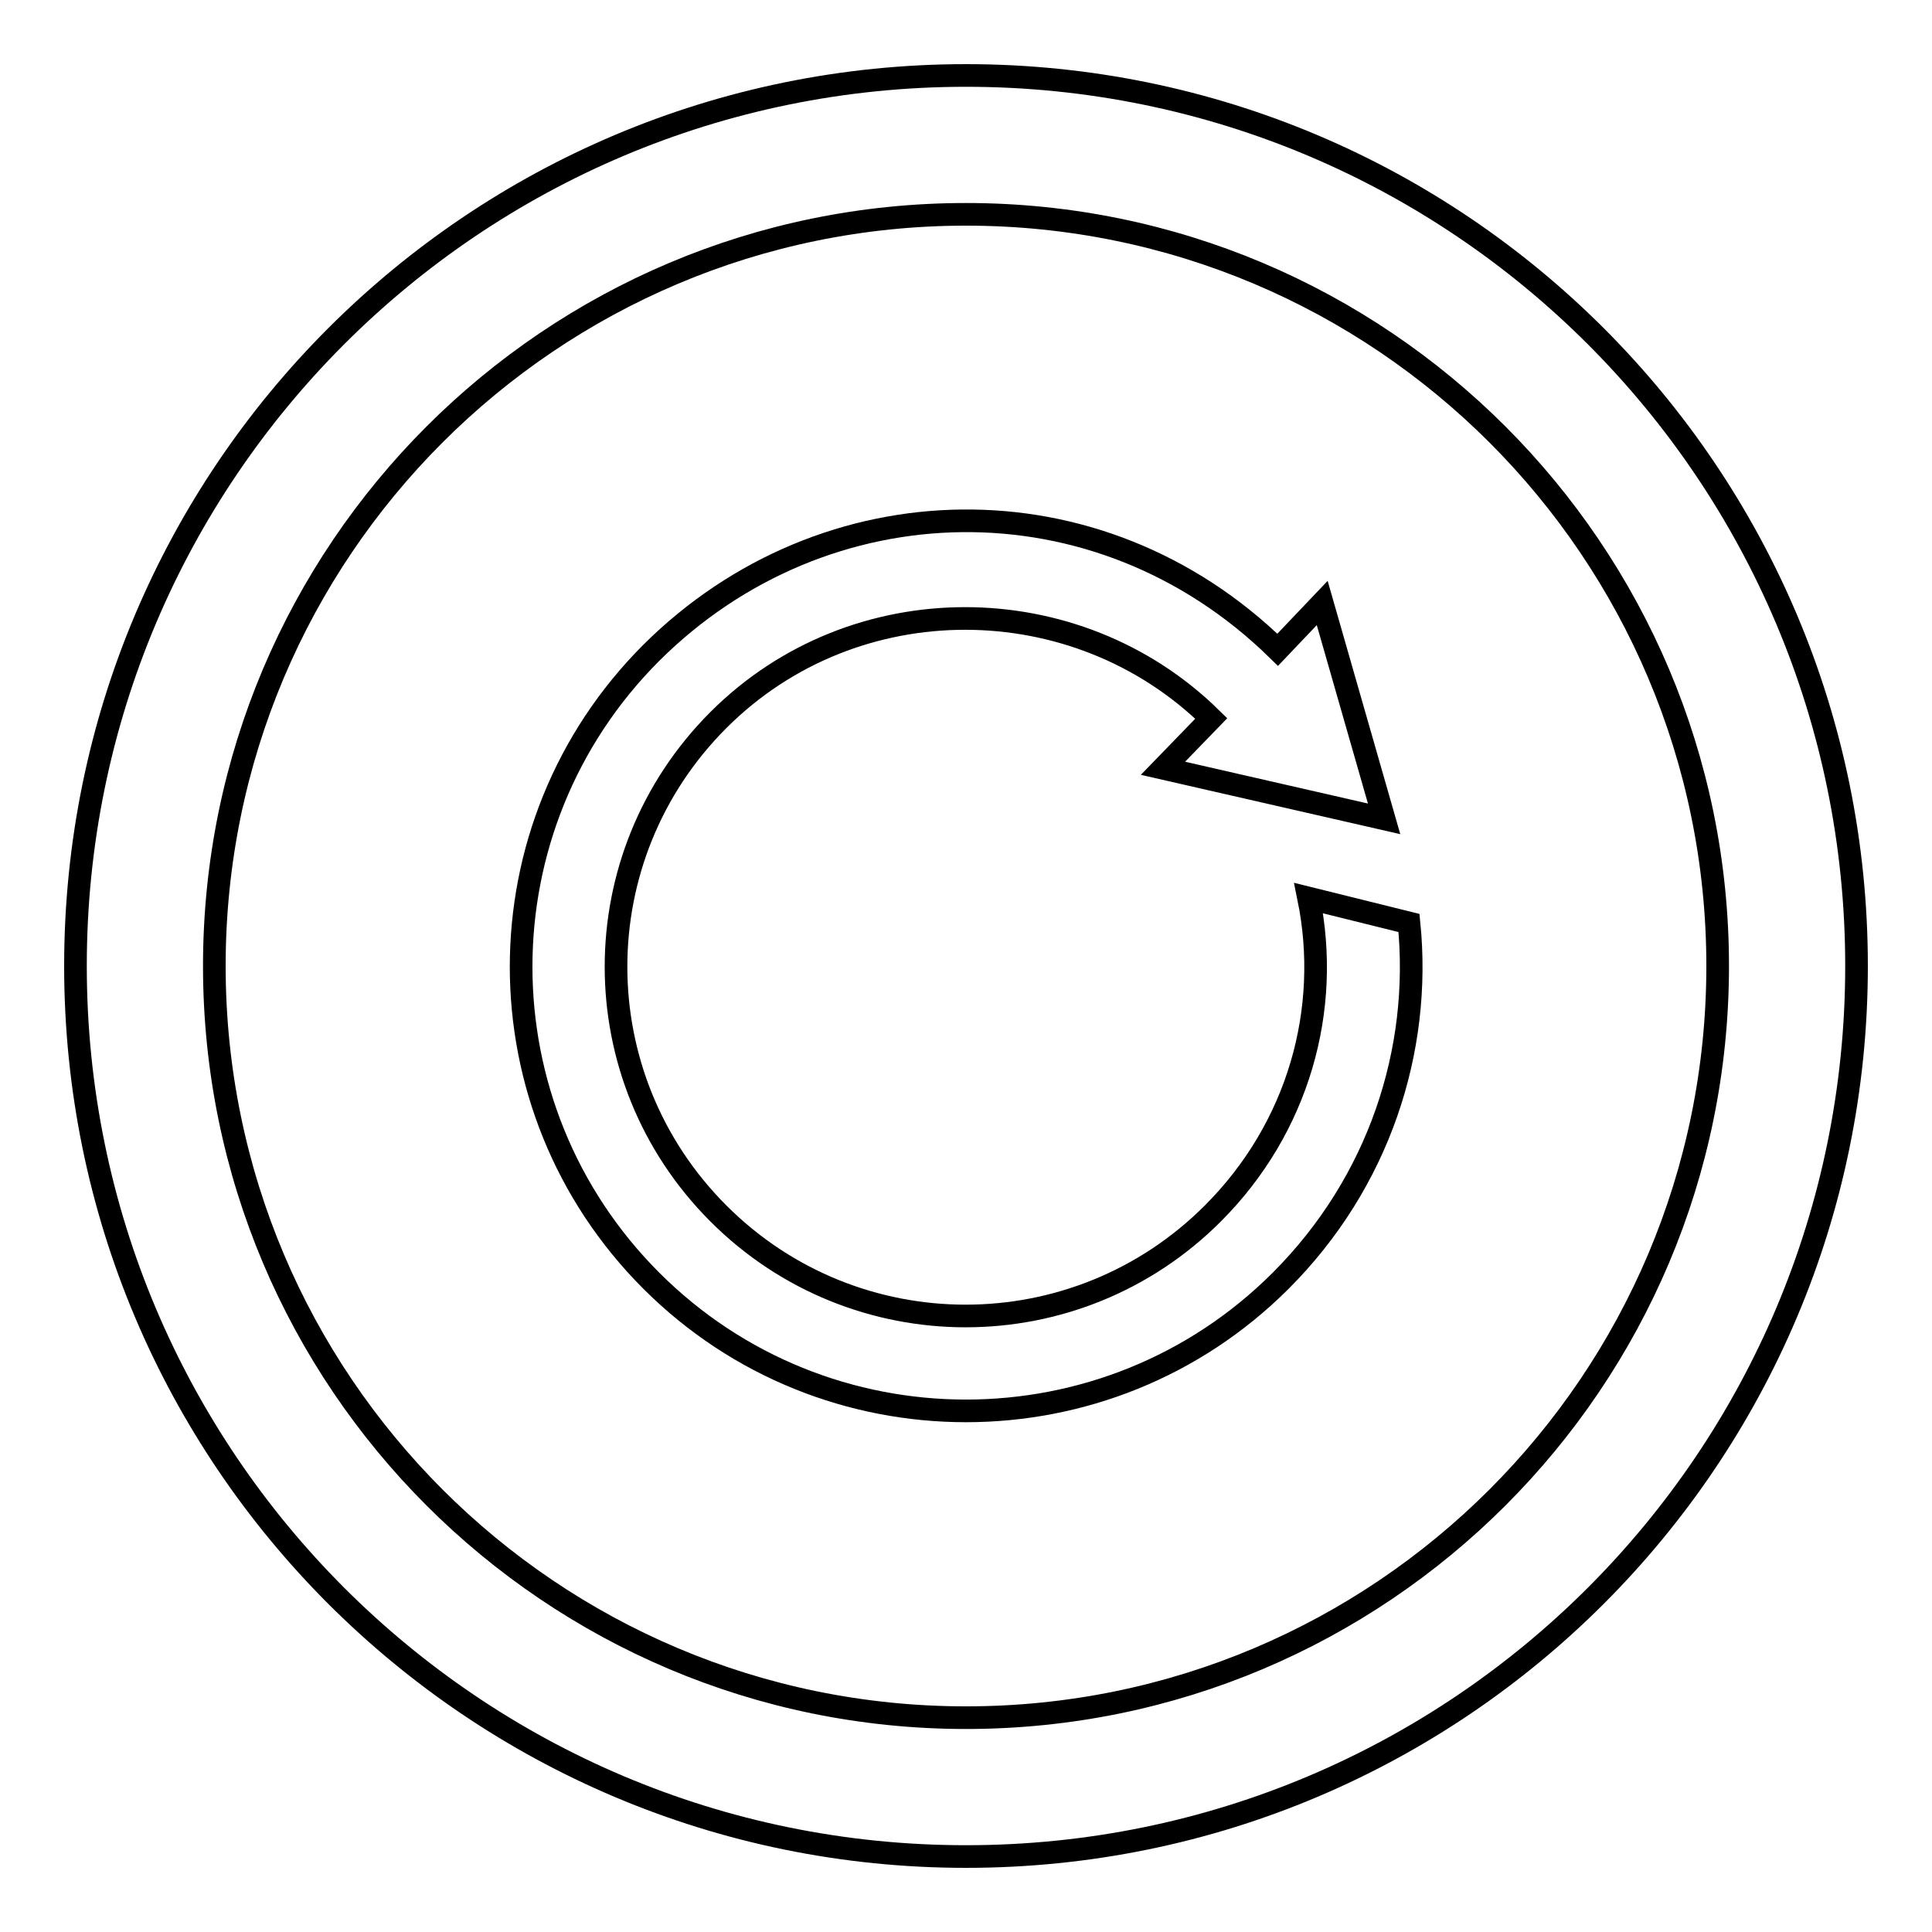 <?xml version="1.0" encoding="utf-8"?>
<!-- Svg Vector Icons : http://www.onlinewebfonts.com/icon -->
<!DOCTYPE svg PUBLIC "-//W3C//DTD SVG 1.1//EN" "http://www.w3.org/Graphics/SVG/1.1/DTD/svg11.dtd">
<svg version="1.1" xmlns="http://www.w3.org/2000/svg" xmlns:xlink="http://www.w3.org/1999/xlink" x="0px" y="0px" viewBox="0 0 256 256" enable-background="new 0 0 256 256" xml:space="preserve">
<g> <path stroke-width="3" fill-opacity="0" stroke="#000000"  d="M128,10C62.8,10,10,62.8,10,128c0,65.2,52.8,118,118,118c65.2,0,118-52.8,118-118C246,62.8,193.2,10,128,10 z M128,227.6c-55,0-99.6-44.6-99.6-99.6S73,28.4,128,28.4S227.6,73,227.6,128S183,227.6,128,227.6z M173.4,119 c3,14.7-1.3,30.4-12.7,41.8c-18.1,18.1-47.4,18.1-65.5,0c-18.1-18.1-18.1-47.3,0-65.4c18-18,47.4-17.8,65.3-0.2l-6.4,6.6l29.3,6.7 l-8.2-28.6l-5.9,6.2c-23.8-23.3-60.1-22.4-83,0.4c-23,23-23,60.2,0,83.2c23,23,60.4,23,83.4,0c13-13,18.7-30.5,17-47.4L173.4,119z" /></g>
</svg>